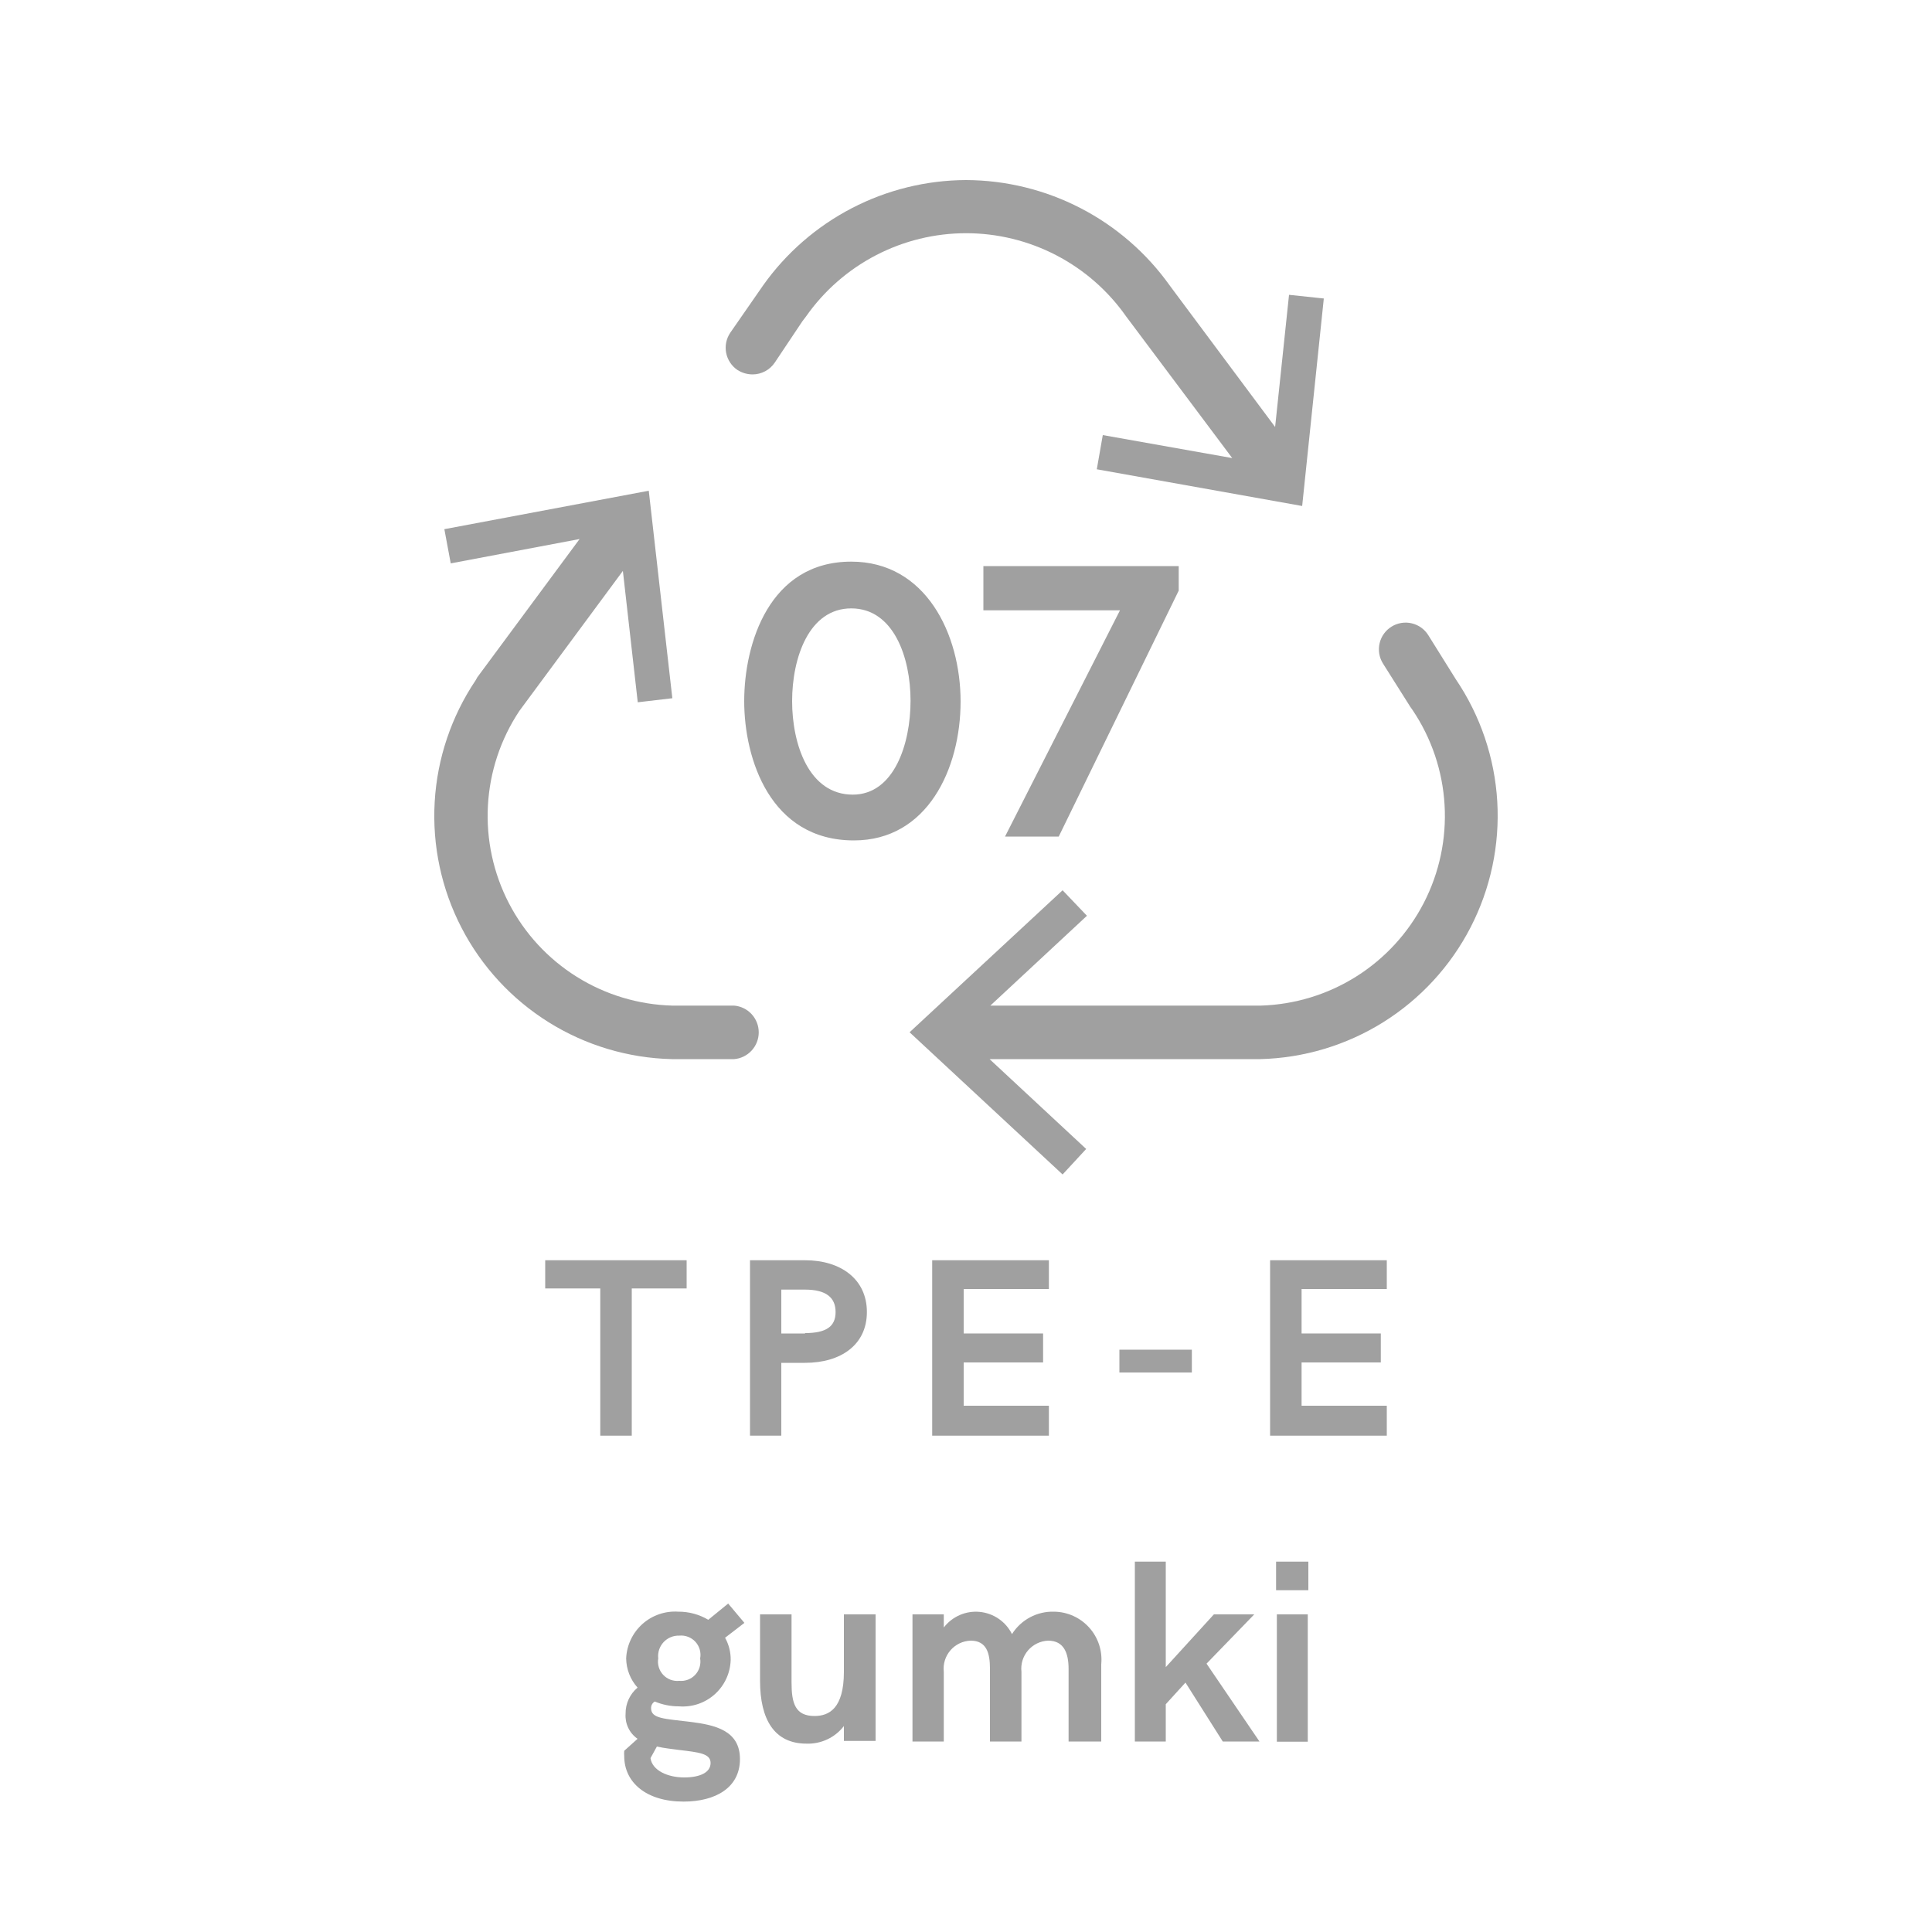 <?xml version="1.0" encoding="UTF-8"?> <svg xmlns="http://www.w3.org/2000/svg" width="100" height="100" viewBox="0 0 100 100" fill="none"><path fill-rule="evenodd" clip-rule="evenodd" d="M32.7 74.31V66.69H35.54V65.23H28.22V66.69H31.07V74.31H32.7Z" fill="#A0A0A0"></path><path fill-rule="evenodd" clip-rule="evenodd" d="M41.67 65.23H38.82V74.31H40.44V70.54H41.67C43.52 70.54 44.87 69.61 44.87 67.91C44.87 66.21 43.52 65.23 41.67 65.23ZM41.67 69.02H40.44V66.75H41.67C42.77 66.75 43.25 67.17 43.25 67.91C43.25 68.65 42.78 69 41.67 69V69.02Z" fill="#A0A0A0"></path><path fill-rule="evenodd" clip-rule="evenodd" d="M48.25 74.31H54.29V72.76H49.88V70.52H53.99V69.02H49.88V66.72H54.29V65.23H48.25V74.31Z" fill="#A0A0A0"></path><path d="M61.69 69.86H57.94V71.04H61.69V69.86Z" fill="#A0A0A0"></path><path fill-rule="evenodd" clip-rule="evenodd" d="M65.74 74.31H71.78V72.76H67.37V70.52H71.47V69.02H67.37V66.72H71.78V65.23H65.74V74.31Z" fill="#A0A0A0"></path><path fill-rule="evenodd" clip-rule="evenodd" d="M49.72 36.31C49.72 32.82 47.92 29.07 44.06 29.07C39.82 29.07 38.52 33.31 38.52 36.29C38.52 39.27 39.86 43.5 44.2 43.5C48 43.5 49.72 39.79 49.72 36.31ZM44.14 41.13C41.87 41.13 41 38.53 41 36.29C41 34.05 41.87 31.49 44.06 31.49C46.25 31.49 47.13 34.02 47.13 36.27C47.13 38.52 46.27 41.13 44.14 41.13Z" fill="#A0A0A0"></path><path fill-rule="evenodd" clip-rule="evenodd" d="M54.8 43.3L61.01 30.57V29.3H50.9V31.59H57.97L52.02 43.3H54.8Z" fill="#A0A0A0"></path><path fill-rule="evenodd" clip-rule="evenodd" d="M24.62 35.21C23.361 37.084 22.628 39.261 22.499 41.515C22.37 43.769 22.85 46.016 23.888 48.021C24.925 50.026 26.483 51.715 28.398 52.911C30.312 54.107 32.513 54.766 34.77 54.82H38C38.347 54.791 38.67 54.632 38.906 54.375C39.141 54.119 39.272 53.783 39.272 53.435C39.272 53.087 39.141 52.751 38.906 52.495C38.67 52.238 38.347 52.08 38 52.05H34.8C33.047 52.004 31.338 51.488 29.851 50.558C28.364 49.628 27.153 48.316 26.345 46.759C25.537 45.203 25.16 43.458 25.254 41.707C25.348 39.955 25.91 38.261 26.88 36.8L32.24 29.55L33.01 36.35L34.8 36.14L33.58 25.4L23 27.39L23.33 29.16L30 27.9L24.71 35.05L24.62 35.21Z" fill="#A0A0A0"></path><path fill-rule="evenodd" clip-rule="evenodd" d="M68.52 15.45L66.72 15.26L66 22.1L60.71 15L60.54 14.77C59.342 13.09 57.761 11.72 55.928 10.772C54.095 9.825 52.063 9.327 50 9.32C47.943 9.328 45.917 9.827 44.091 10.775C42.265 11.723 40.691 13.092 39.5 14.77L37.8 17.22C37.593 17.525 37.516 17.9 37.585 18.262C37.655 18.623 37.865 18.943 38.17 19.15C38.403 19.298 38.674 19.378 38.95 19.38C39.177 19.38 39.4 19.324 39.601 19.218C39.801 19.112 39.973 18.958 40.1 18.77L41.53 16.63L41.72 16.38C42.653 15.049 43.894 13.963 45.336 13.213C46.778 12.463 48.38 12.071 50.005 12.071C51.63 12.071 53.232 12.463 54.674 13.213C56.116 13.963 57.356 15.049 58.29 16.38L63.78 23.71L57.08 22.52L56.77 24.29L67.4 26.19L68.52 15.45Z" fill="#A0A0A0"></path><path fill-rule="evenodd" clip-rule="evenodd" d="M73.93 32.88C73.736 32.568 73.427 32.346 73.07 32.263C72.712 32.179 72.337 32.241 72.025 32.435C71.713 32.629 71.491 32.938 71.408 33.295C71.325 33.653 71.386 34.028 71.58 34.34L73 36.59L73.12 36.76C74.099 38.217 74.669 39.91 74.771 41.663C74.873 43.415 74.504 45.163 73.701 46.724C72.898 48.285 71.692 49.603 70.208 50.539C68.723 51.476 67.014 51.998 65.26 52.05H51.26L56.26 47.4L55 46.08L47.08 53.43L55 60.79L56.22 59.47L51.22 54.82H65.22C67.481 54.766 69.686 54.105 71.603 52.905C73.52 51.705 75.079 50.011 76.116 48.002C77.153 45.992 77.631 43.74 77.498 41.482C77.364 39.224 76.626 37.044 75.36 35.17L73.93 32.88Z" fill="#A0A0A0"></path><path fill-rule="evenodd" clip-rule="evenodd" d="M36.66 83.84C36.191 83.562 35.655 83.416 35.11 83.42C34.773 83.397 34.434 83.442 34.115 83.552C33.795 83.662 33.501 83.835 33.249 84.06C32.998 84.286 32.794 84.559 32.65 84.865C32.505 85.171 32.424 85.502 32.41 85.84C32.417 86.398 32.627 86.935 33 87.35C32.802 87.516 32.644 87.725 32.536 87.96C32.429 88.195 32.376 88.451 32.38 88.71C32.363 88.96 32.411 89.211 32.52 89.437C32.628 89.663 32.794 89.857 33 90L32.31 90.62C32.302 90.713 32.302 90.807 32.31 90.9C32.31 92.25 33.44 93.25 35.38 93.25C37.02 93.25 38.3 92.54 38.3 91.05C38.3 89.56 37 89.28 35.7 89.12C34.4 88.96 33.7 88.96 33.7 88.42C33.697 88.35 33.714 88.281 33.747 88.219C33.78 88.157 33.83 88.106 33.89 88.07C34.286 88.236 34.711 88.321 35.14 88.32C35.475 88.347 35.813 88.306 36.132 88.199C36.451 88.091 36.745 87.92 36.995 87.696C37.246 87.471 37.449 87.198 37.59 86.893C37.732 86.587 37.81 86.256 37.82 85.92C37.826 85.518 37.726 85.121 37.53 84.77L38.53 84L37.69 83L36.66 83.84ZM34 90.4C34.39 90.49 34.81 90.53 35.17 90.58C36.17 90.7 36.78 90.76 36.78 91.25C36.78 91.74 36.24 92 35.41 92C34.58 92 33.76 91.65 33.67 91L34 90.4ZM35.16 87C35.007 87.016 34.852 86.996 34.707 86.943C34.563 86.889 34.433 86.802 34.327 86.69C34.222 86.578 34.144 86.443 34.099 86.295C34.054 86.148 34.044 85.992 34.07 85.84C34.053 85.689 34.068 85.535 34.115 85.39C34.163 85.245 34.241 85.112 34.344 85C34.448 84.888 34.574 84.8 34.715 84.741C34.856 84.682 35.008 84.655 35.16 84.66C35.314 84.645 35.47 84.666 35.615 84.722C35.76 84.777 35.89 84.866 35.995 84.98C36.1 85.095 36.176 85.232 36.219 85.381C36.261 85.53 36.269 85.688 36.24 85.84C36.265 85.991 36.255 86.146 36.211 86.293C36.167 86.439 36.09 86.574 35.986 86.686C35.881 86.798 35.752 86.885 35.609 86.939C35.466 86.993 35.312 87.014 35.16 87Z" fill="#A0A0A0"></path><path fill-rule="evenodd" clip-rule="evenodd" d="M43.68 86.53C43.68 88.43 42.91 88.82 42.16 88.82C41.16 88.82 40.97 88.16 40.97 87.08V83.56H39.34V87C39.34 89 40.08 90.25 41.74 90.25C42.112 90.264 42.483 90.188 42.82 90.03C43.158 89.872 43.452 89.635 43.68 89.34V90.11H45.32V83.56H43.68V86.53Z" fill="#A0A0A0"></path><path fill-rule="evenodd" clip-rule="evenodd" d="M54.56 83.42C54.127 83.407 53.698 83.507 53.316 83.711C52.934 83.914 52.611 84.214 52.38 84.58C52.222 84.262 51.986 83.99 51.693 83.789C51.401 83.588 51.062 83.465 50.709 83.431C50.356 83.397 50 83.453 49.675 83.595C49.35 83.736 49.066 83.958 48.85 84.24V83.56H47.23V90.14H48.85V86.53C48.828 86.332 48.847 86.131 48.906 85.94C48.965 85.749 49.063 85.573 49.194 85.421C49.324 85.27 49.484 85.148 49.664 85.061C49.844 84.975 50.04 84.927 50.24 84.92C51.07 84.92 51.24 85.57 51.24 86.37V90.14H52.87V86.53C52.848 86.332 52.867 86.132 52.925 85.942C52.984 85.752 53.081 85.576 53.21 85.425C53.34 85.274 53.499 85.151 53.678 85.064C53.856 84.978 54.051 84.928 54.25 84.92C55.08 84.92 55.31 85.58 55.31 86.39V90.14H57V86.14C57.033 85.798 56.995 85.453 56.888 85.126C56.781 84.8 56.607 84.499 56.378 84.244C56.148 83.988 55.868 83.783 55.555 83.641C55.242 83.499 54.904 83.424 54.56 83.42Z" fill="#A0A0A0"></path><path fill-rule="evenodd" clip-rule="evenodd" d="M60.34 86.29V80.83H58.74V90.14H60.34V88.21L61.36 87.09L63.29 90.14H65.19L62.45 86.11L64.92 83.56H62.83L60.34 86.29Z" fill="#A0A0A0"></path><path d="M67.72 80.83H66.05V82.31H67.72V80.83Z" fill="#A0A0A0"></path><path d="M67.69 83.56H66.09V90.15H67.69V83.56Z" fill="#A0A0A0"></path></svg> 